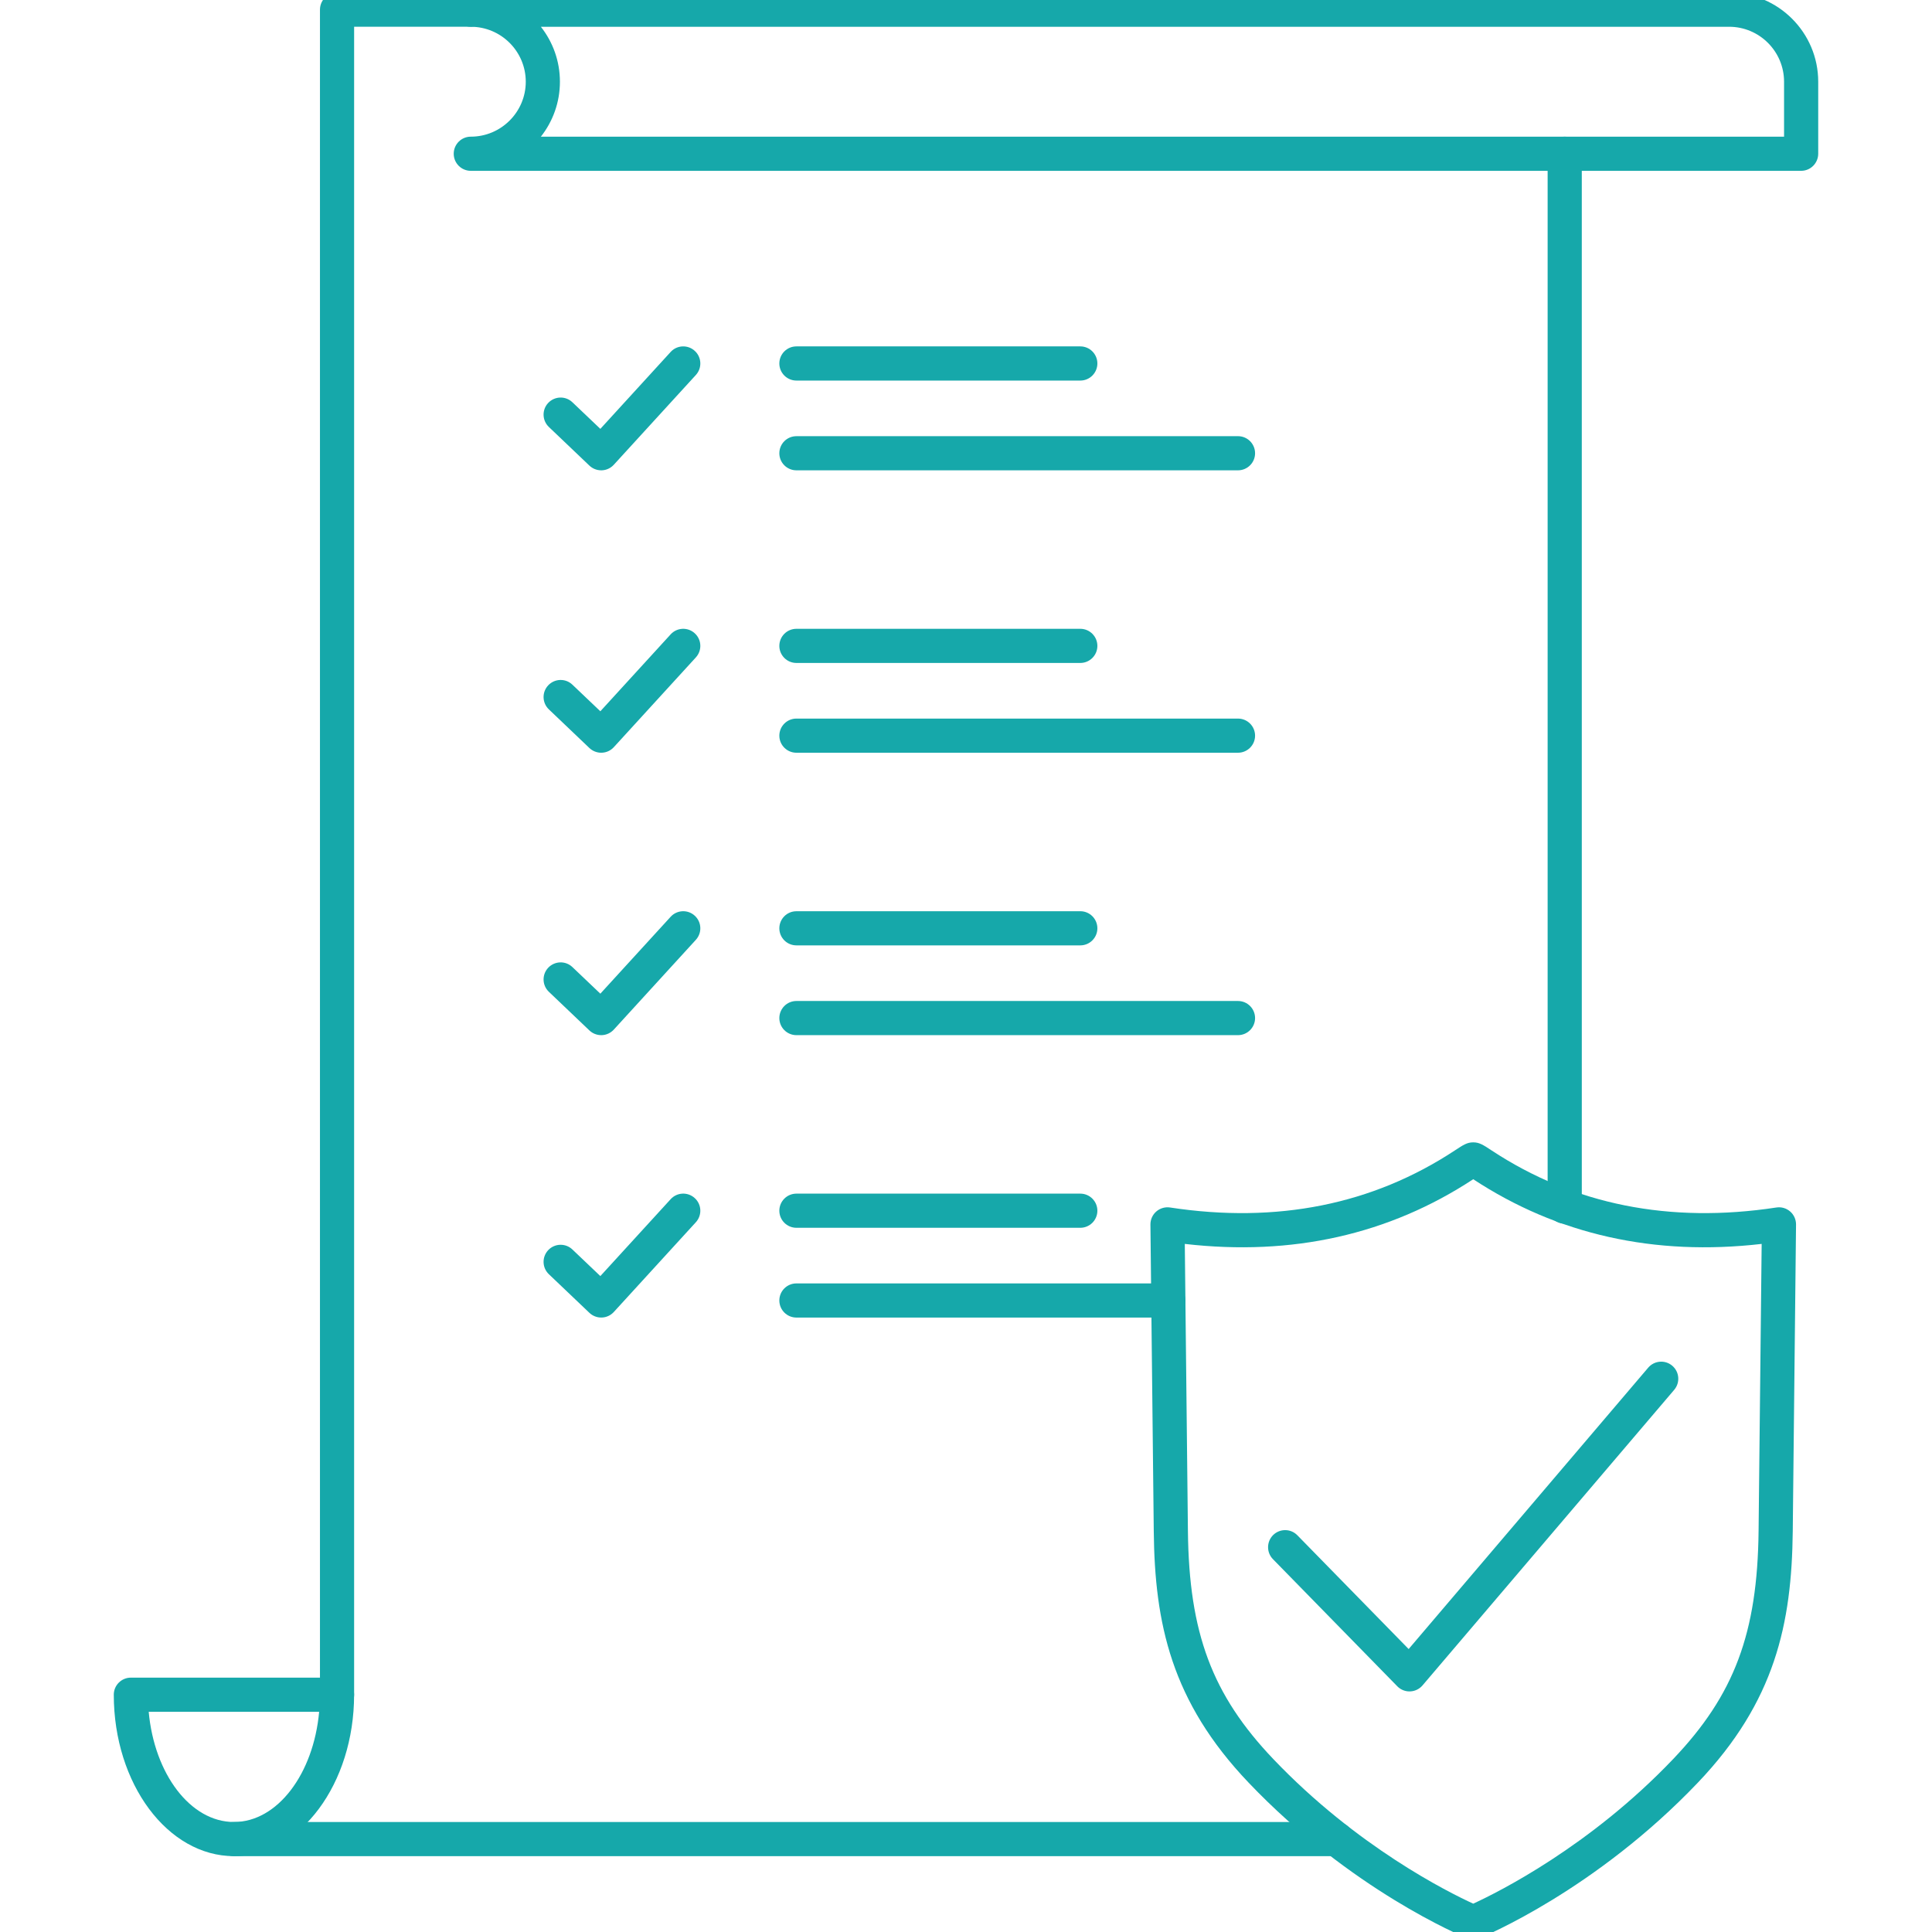 <svg width="96" height="96" viewBox="0 0 96 96" fill="none" xmlns="http://www.w3.org/2000/svg">
<g clip-path="url(#clip0_1620_28)">
<path fill-rule="evenodd" clip-rule="evenodd" d="M77.75 60.806C77.282 60.806 76.901 60.427 76.901 59.958L76.901 7.64C76.901 7.172 77.281 6.792 77.75 6.792C78.219 6.791 78.598 7.172 78.598 7.64L78.599 59.958C78.599 60.427 78.218 60.806 77.75 60.806ZM16.748 85.058C16.279 85.058 15.899 84.678 15.899 84.21V0.481C15.899 0.012 16.279 -0.367 16.748 -0.367H23.395C23.863 -0.367 24.243 0.012 24.243 0.481C24.243 0.95 23.863 1.329 23.395 1.329L17.596 1.329V84.209C17.596 84.678 17.216 85.058 16.748 85.058ZM66.41 92.232H11.626C11.158 92.232 10.777 91.852 10.777 91.383C10.777 90.914 11.158 90.535 11.626 90.535L66.41 90.534C66.879 90.534 67.258 90.915 67.258 91.383C67.259 91.851 66.878 92.232 66.41 92.232Z" fill="#16A8AA"/>
<path fill-rule="evenodd" clip-rule="evenodd" d="M7.389 85.058C7.67 88.146 9.461 90.534 11.625 90.534C13.786 90.534 15.578 88.146 15.858 85.058L7.389 85.058ZM11.625 92.231C8.332 92.231 5.654 88.633 5.654 84.209C5.654 83.741 6.034 83.361 6.503 83.361L16.747 83.361C17.215 83.361 17.595 83.741 17.595 84.209C17.595 88.632 14.917 92.231 11.625 92.231Z" fill="#16A8AA"/>
<path fill-rule="evenodd" clip-rule="evenodd" d="M26.876 6.791H88.649V4.061C88.649 2.555 87.425 1.33 85.918 1.33L26.876 1.33C27.468 2.082 27.822 3.031 27.822 4.061C27.822 5.09 27.468 6.039 26.876 6.791ZM89.498 8.488L23.393 8.488C22.925 8.488 22.545 8.108 22.545 7.64C22.545 7.171 22.925 6.791 23.393 6.791C24.898 6.791 26.125 5.566 26.125 4.061C26.125 2.555 24.898 1.33 23.393 1.33C22.925 1.33 22.545 0.95 22.545 0.481C22.545 0.013 22.925 -0.367 23.393 -0.367H85.918C88.36 -0.367 90.346 1.619 90.346 4.061L90.346 7.64C90.346 7.865 90.255 8.081 90.096 8.24C89.937 8.399 89.723 8.488 89.498 8.488Z" fill="#16A8AA"/>
<path fill-rule="evenodd" clip-rule="evenodd" d="M53.68 18.91H39.573C39.105 18.91 38.725 18.529 38.725 18.061C38.725 17.592 39.105 17.212 39.573 17.212L53.68 17.212C54.148 17.212 54.528 17.592 54.528 18.061C54.528 18.529 54.148 18.91 53.68 18.91Z" fill="#16A8AA"/>
<path fill-rule="evenodd" clip-rule="evenodd" d="M61.515 23.37H39.573C39.105 23.37 38.725 22.99 38.725 22.522C38.725 22.053 39.105 21.674 39.573 21.674L61.515 21.673C61.984 21.673 62.364 22.053 62.364 22.522C62.364 22.99 61.983 23.37 61.515 23.37Z" fill="#16A8AA"/>
<path fill-rule="evenodd" clip-rule="evenodd" d="M53.68 32.942H39.573C39.105 32.942 38.725 32.562 38.725 32.094C38.725 31.625 39.105 31.245 39.573 31.245L53.68 31.245C54.148 31.245 54.528 31.625 54.528 32.094C54.528 32.562 54.148 32.942 53.68 32.942Z" fill="#16A8AA"/>
<path fill-rule="evenodd" clip-rule="evenodd" d="M61.515 37.403H39.573C39.105 37.403 38.725 37.023 38.725 36.555C38.725 36.086 39.105 35.706 39.573 35.706L61.515 35.706C61.984 35.706 62.364 36.086 62.364 36.555C62.364 37.023 61.983 37.403 61.515 37.403Z" fill="#16A8AA"/>
<path fill-rule="evenodd" clip-rule="evenodd" d="M53.68 46.975H39.573C39.105 46.975 38.725 46.596 38.725 46.127C38.725 45.658 39.105 45.279 39.573 45.279L53.68 45.278C54.148 45.278 54.528 45.658 54.528 46.127C54.528 46.595 54.148 46.975 53.68 46.975Z" fill="#16A8AA"/>
<path fill-rule="evenodd" clip-rule="evenodd" d="M61.515 51.436H39.573C39.105 51.436 38.725 51.056 38.725 50.588C38.725 50.119 39.105 49.739 39.573 49.739L61.515 49.739C61.984 49.739 62.364 50.119 62.364 50.588C62.364 51.056 61.983 51.436 61.515 51.436Z" fill="#16A8AA"/>
<path fill-rule="evenodd" clip-rule="evenodd" d="M53.68 61.008H39.573C39.105 61.008 38.725 60.628 38.725 60.16C38.725 59.691 39.105 59.311 39.573 59.311L53.68 59.311C54.148 59.311 54.528 59.691 54.528 60.16C54.528 60.628 54.148 61.008 53.68 61.008Z" fill="#16A8AA"/>
<path fill-rule="evenodd" clip-rule="evenodd" d="M58.053 65.469H39.573C39.105 65.469 38.725 65.089 38.725 64.62C38.725 64.151 39.105 63.772 39.573 63.772L58.053 63.772C58.521 63.772 58.901 64.152 58.901 64.62C58.901 65.088 58.521 65.469 58.053 65.469Z" fill="#16A8AA"/>
<path fill-rule="evenodd" clip-rule="evenodd" d="M29.873 23.37C29.656 23.37 29.446 23.287 29.287 23.136L27.274 21.217C26.934 20.894 26.921 20.357 27.243 20.018C27.568 19.678 28.105 19.665 28.443 19.989L29.831 21.31L33.324 17.488C33.64 17.142 34.177 17.118 34.522 17.435C34.869 17.75 34.893 18.288 34.577 18.633L30.5 23.093C30.346 23.262 30.131 23.362 29.904 23.37C29.893 23.37 29.884 23.37 29.873 23.37Z" fill="#16A8AA"/>
<path fill-rule="evenodd" clip-rule="evenodd" d="M29.873 65.468C29.656 65.468 29.446 65.385 29.287 65.234L27.274 63.316C26.934 62.993 26.921 62.456 27.243 62.116C27.568 61.776 28.105 61.764 28.443 62.087L29.831 63.408L33.324 59.587C33.64 59.24 34.177 59.217 34.522 59.533C34.869 59.849 34.893 60.386 34.577 60.732L30.5 65.192C30.346 65.361 30.131 65.46 29.904 65.468C29.893 65.468 29.884 65.468 29.873 65.468Z" fill="#16A8AA"/>
<path fill-rule="evenodd" clip-rule="evenodd" d="M29.873 51.436C29.656 51.436 29.446 51.353 29.287 51.202L27.274 49.283C26.934 48.96 26.921 48.423 27.243 48.084C27.568 47.744 28.105 47.731 28.443 48.054L29.831 49.375L33.324 45.554C33.64 45.208 34.177 45.184 34.522 45.501C34.869 45.817 34.893 46.353 34.577 46.699L30.5 51.16C30.346 51.328 30.131 51.428 29.904 51.436C29.893 51.436 29.884 51.436 29.873 51.436Z" fill="#16A8AA"/>
<path fill-rule="evenodd" clip-rule="evenodd" d="M29.873 37.403C29.656 37.403 29.446 37.319 29.287 37.169L27.274 35.25C26.934 34.927 26.921 34.39 27.243 34.051C27.568 33.711 28.105 33.698 28.443 34.022L29.831 35.343L33.324 31.521C33.64 31.175 34.177 31.151 34.522 31.468C34.869 31.783 34.893 32.32 34.577 32.666L30.5 37.127C30.346 37.295 30.131 37.395 29.904 37.402C29.893 37.403 29.884 37.403 29.873 37.403Z" fill="#16A8AA"/>
<path fill-rule="evenodd" clip-rule="evenodd" d="M70.037 84.046C69.809 84.046 69.59 83.954 69.431 83.791L63.251 77.473C62.924 77.138 62.931 76.601 63.264 76.273C63.6 75.946 64.137 75.951 64.464 76.286L69.995 81.94L81.898 67.959C82.203 67.602 82.738 67.559 83.094 67.863C83.452 68.166 83.493 68.702 83.191 69.059L70.684 83.747C70.529 83.929 70.304 84.037 70.068 84.045C70.057 84.046 70.048 84.046 70.037 84.046Z" fill="#16A8AA"/>
<path fill-rule="evenodd" clip-rule="evenodd" d="M58.872 61.809L59.027 76.074C59.08 81.145 60.231 84.216 63.267 87.404C67.424 91.767 71.973 94.028 73.204 94.592C74.435 94.026 78.996 91.756 83.141 87.404C86.179 84.216 87.328 81.145 87.383 76.074L87.536 61.809C82.206 62.425 77.387 61.345 73.204 58.595C69.021 61.344 64.204 62.425 58.872 61.809ZM73.204 96.367C73.096 96.367 72.985 96.347 72.884 96.304C72.65 96.209 67.123 93.912 62.039 88.575C58.198 84.543 57.378 80.669 57.33 76.092L57.164 60.848C57.162 60.599 57.268 60.361 57.456 60.198C57.644 60.035 57.895 59.962 58.141 60C63.446 60.809 68.206 59.856 72.287 57.167C72.709 56.889 72.899 56.763 73.204 56.763C73.509 56.763 73.701 56.89 74.121 57.167C78.202 59.856 82.962 60.809 88.267 60C88.513 59.961 88.764 60.035 88.952 60.198C89.14 60.361 89.246 60.599 89.244 60.848L89.081 76.092C89.03 80.669 88.21 84.544 84.369 88.575C79.285 93.912 73.759 96.209 73.524 96.304C73.423 96.346 73.312 96.368 73.204 96.367Z" fill="#16A8AA"/>
</g>
<defs>
<clipPath id="clip0_1620_28">
<rect width="96" height="96" fill="white"/>
</clipPath>
</defs>
</svg>
